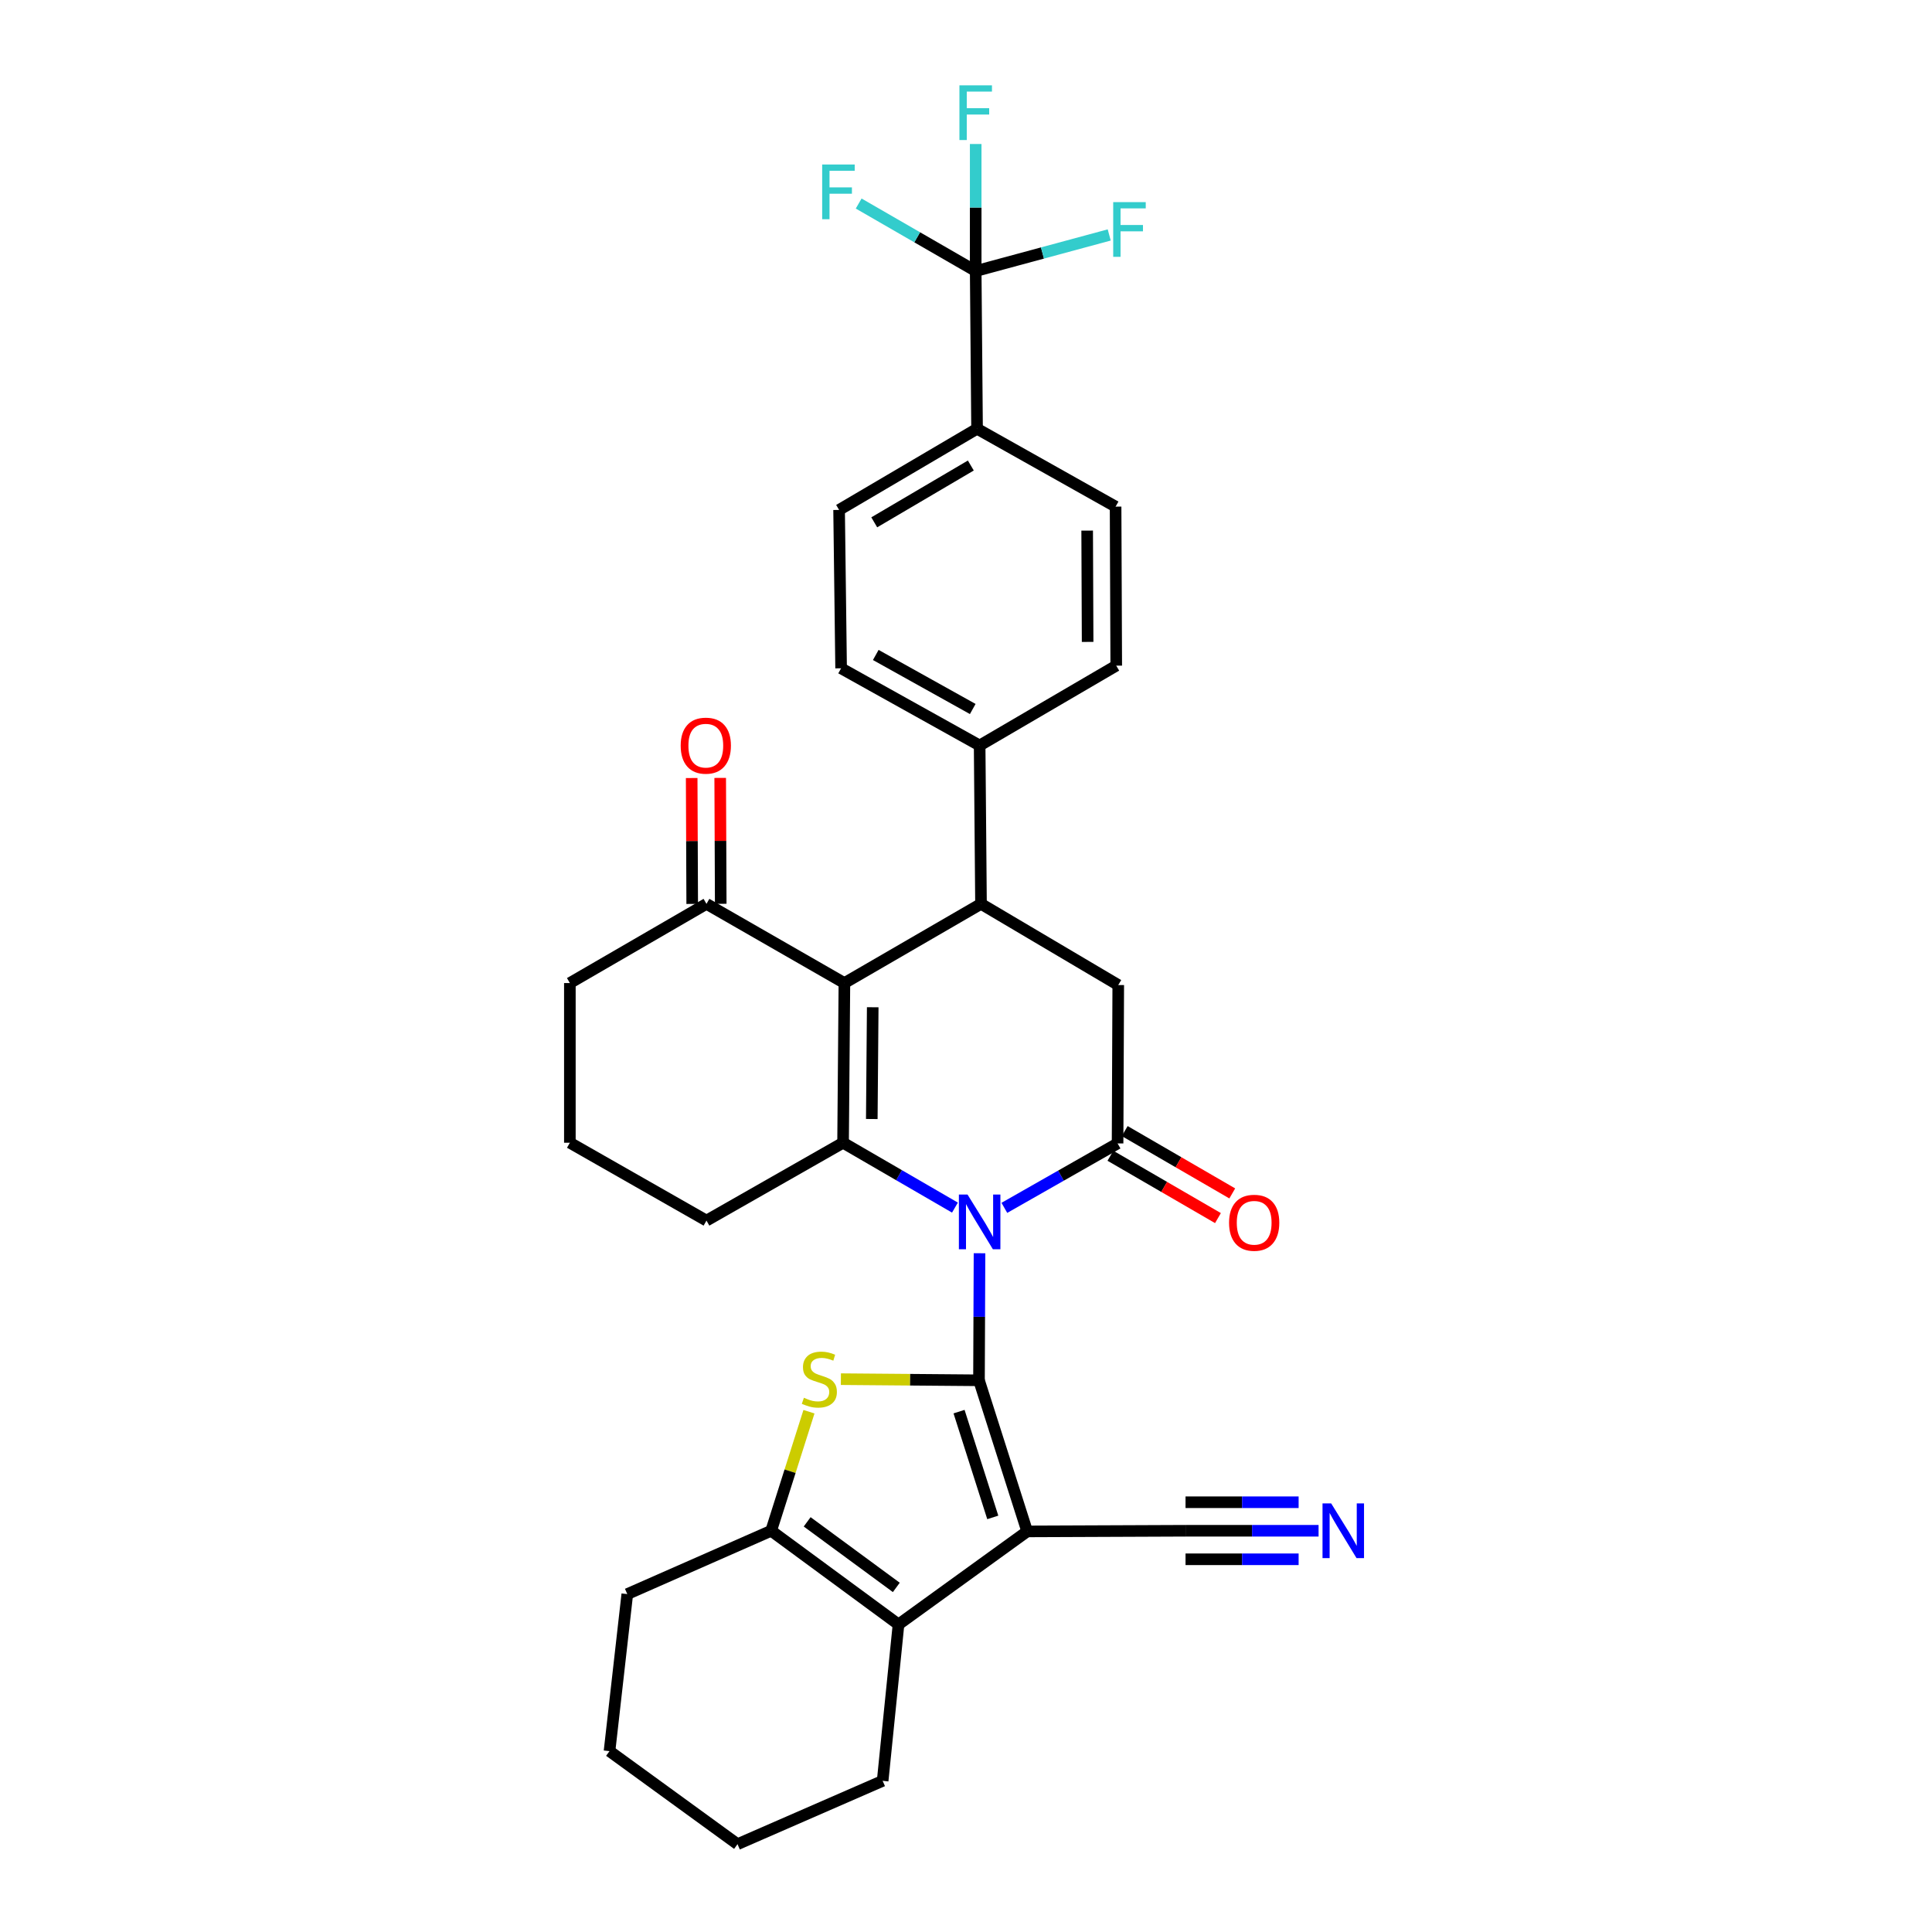 <?xml version='1.0' encoding='iso-8859-1'?>
<svg version='1.1' baseProfile='full'
              xmlns='http://www.w3.org/2000/svg'
                      xmlns:rdkit='http://www.rdkit.org/xml'
                      xmlns:xlink='http://www.w3.org/1999/xlink'
                  xml:space='preserve'
width='1000px' height='1000px' viewBox='0 0 1000 1000'>
<!-- END OF HEADER -->
<rect style='opacity:1.0;fill:#FFFFFF;stroke:none' width='1000' height='1000' x='0' y='0'> </rect>
<path class='bond-0' d='M 506.724,714.44 L 506.859,681.558' style='fill:none;fill-rule:evenodd;stroke:#000000;stroke-width:6px;stroke-linecap:butt;stroke-linejoin:miter;stroke-opacity:1' />
<path class='bond-0' d='M 506.859,681.558 L 506.994,648.676' style='fill:none;fill-rule:evenodd;stroke:#0000FF;stroke-width:6px;stroke-linecap:butt;stroke-linejoin:miter;stroke-opacity:1' />
<path class='bond-1' d='M 506.724,714.44 L 531.665,792.657' style='fill:none;fill-rule:evenodd;stroke:#000000;stroke-width:6px;stroke-linecap:butt;stroke-linejoin:miter;stroke-opacity:1' />
<path class='bond-1' d='M 496.4,730.657 L 513.859,785.409' style='fill:none;fill-rule:evenodd;stroke:#000000;stroke-width:6px;stroke-linecap:butt;stroke-linejoin:miter;stroke-opacity:1' />
<path class='bond-4' d='M 506.724,714.44 L 470.982,714.146' style='fill:none;fill-rule:evenodd;stroke:#000000;stroke-width:6px;stroke-linecap:butt;stroke-linejoin:miter;stroke-opacity:1' />
<path class='bond-4' d='M 470.982,714.146 L 435.24,713.851' style='fill:none;fill-rule:evenodd;stroke:#CCCC00;stroke-width:6px;stroke-linecap:butt;stroke-linejoin:miter;stroke-opacity:1' />
<path class='bond-2' d='M 494.278,625.054 L 465.325,608.265' style='fill:none;fill-rule:evenodd;stroke:#0000FF;stroke-width:6px;stroke-linecap:butt;stroke-linejoin:miter;stroke-opacity:1' />
<path class='bond-2' d='M 465.325,608.265 L 436.372,591.476' style='fill:none;fill-rule:evenodd;stroke:#000000;stroke-width:6px;stroke-linecap:butt;stroke-linejoin:miter;stroke-opacity:1' />
<path class='bond-5' d='M 519.854,625.184 L 549.154,608.506' style='fill:none;fill-rule:evenodd;stroke:#0000FF;stroke-width:6px;stroke-linecap:butt;stroke-linejoin:miter;stroke-opacity:1' />
<path class='bond-5' d='M 549.154,608.506 L 578.454,591.829' style='fill:none;fill-rule:evenodd;stroke:#000000;stroke-width:6px;stroke-linecap:butt;stroke-linejoin:miter;stroke-opacity:1' />
<path class='bond-6' d='M 531.665,792.657 L 465.069,840.808' style='fill:none;fill-rule:evenodd;stroke:#000000;stroke-width:6px;stroke-linecap:butt;stroke-linejoin:miter;stroke-opacity:1' />
<path class='bond-11' d='M 531.665,792.657 L 613.63,792.321' style='fill:none;fill-rule:evenodd;stroke:#000000;stroke-width:6px;stroke-linecap:butt;stroke-linejoin:miter;stroke-opacity:1' />
<path class='bond-3' d='M 436.372,591.476 L 437.061,508.83' style='fill:none;fill-rule:evenodd;stroke:#000000;stroke-width:6px;stroke-linecap:butt;stroke-linejoin:miter;stroke-opacity:1' />
<path class='bond-3' d='M 451.238,579.202 L 451.72,521.35' style='fill:none;fill-rule:evenodd;stroke:#000000;stroke-width:6px;stroke-linecap:butt;stroke-linejoin:miter;stroke-opacity:1' />
<path class='bond-25' d='M 436.372,591.476 L 365.668,631.778' style='fill:none;fill-rule:evenodd;stroke:#000000;stroke-width:6px;stroke-linecap:butt;stroke-linejoin:miter;stroke-opacity:1' />
<path class='bond-12' d='M 437.061,508.83 L 365.668,467.839' style='fill:none;fill-rule:evenodd;stroke:#000000;stroke-width:6px;stroke-linecap:butt;stroke-linejoin:miter;stroke-opacity:1' />
<path class='bond-34' d='M 437.061,508.83 L 507.766,467.839' style='fill:none;fill-rule:evenodd;stroke:#000000;stroke-width:6px;stroke-linecap:butt;stroke-linejoin:miter;stroke-opacity:1' />
<path class='bond-8' d='M 418.717,730.7 L 408.935,761.51' style='fill:none;fill-rule:evenodd;stroke:#CCCC00;stroke-width:6px;stroke-linecap:butt;stroke-linejoin:miter;stroke-opacity:1' />
<path class='bond-8' d='M 408.935,761.51 L 399.154,792.321' style='fill:none;fill-rule:evenodd;stroke:#000000;stroke-width:6px;stroke-linecap:butt;stroke-linejoin:miter;stroke-opacity:1' />
<path class='bond-9' d='M 578.454,591.829 L 578.807,509.855' style='fill:none;fill-rule:evenodd;stroke:#000000;stroke-width:6px;stroke-linecap:butt;stroke-linejoin:miter;stroke-opacity:1' />
<path class='bond-16' d='M 574.752,598.214 L 602.583,614.349' style='fill:none;fill-rule:evenodd;stroke:#000000;stroke-width:6px;stroke-linecap:butt;stroke-linejoin:miter;stroke-opacity:1' />
<path class='bond-16' d='M 602.583,614.349 L 630.413,630.484' style='fill:none;fill-rule:evenodd;stroke:#FF0000;stroke-width:6px;stroke-linecap:butt;stroke-linejoin:miter;stroke-opacity:1' />
<path class='bond-16' d='M 582.156,585.443 L 609.987,601.578' style='fill:none;fill-rule:evenodd;stroke:#000000;stroke-width:6px;stroke-linecap:butt;stroke-linejoin:miter;stroke-opacity:1' />
<path class='bond-16' d='M 609.987,601.578 L 637.818,617.712' style='fill:none;fill-rule:evenodd;stroke:#FF0000;stroke-width:6px;stroke-linecap:butt;stroke-linejoin:miter;stroke-opacity:1' />
<path class='bond-26' d='M 465.069,840.808 L 456.859,921.764' style='fill:none;fill-rule:evenodd;stroke:#000000;stroke-width:6px;stroke-linecap:butt;stroke-linejoin:miter;stroke-opacity:1' />
<path class='bond-32' d='M 465.069,840.808 L 399.154,792.321' style='fill:none;fill-rule:evenodd;stroke:#000000;stroke-width:6px;stroke-linecap:butt;stroke-linejoin:miter;stroke-opacity:1' />
<path class='bond-32' d='M 463.929,821.643 L 417.789,787.702' style='fill:none;fill-rule:evenodd;stroke:#000000;stroke-width:6px;stroke-linecap:butt;stroke-linejoin:miter;stroke-opacity:1' />
<path class='bond-7' d='M 507.766,467.839 L 578.807,509.855' style='fill:none;fill-rule:evenodd;stroke:#000000;stroke-width:6px;stroke-linecap:butt;stroke-linejoin:miter;stroke-opacity:1' />
<path class='bond-14' d='M 507.766,467.839 L 507.06,385.866' style='fill:none;fill-rule:evenodd;stroke:#000000;stroke-width:6px;stroke-linecap:butt;stroke-linejoin:miter;stroke-opacity:1' />
<path class='bond-27' d='M 399.154,792.321 L 324.685,825.102' style='fill:none;fill-rule:evenodd;stroke:#000000;stroke-width:6px;stroke-linecap:butt;stroke-linejoin:miter;stroke-opacity:1' />
<path class='bond-10' d='M 505.018,140.298 L 505.724,221.927' style='fill:none;fill-rule:evenodd;stroke:#000000;stroke-width:6px;stroke-linecap:butt;stroke-linejoin:miter;stroke-opacity:1' />
<path class='bond-22' d='M 505.018,140.298 L 474.733,122.823' style='fill:none;fill-rule:evenodd;stroke:#000000;stroke-width:6px;stroke-linecap:butt;stroke-linejoin:miter;stroke-opacity:1' />
<path class='bond-22' d='M 474.733,122.823 L 444.448,105.349' style='fill:none;fill-rule:evenodd;stroke:#33CCCC;stroke-width:6px;stroke-linecap:butt;stroke-linejoin:miter;stroke-opacity:1' />
<path class='bond-23' d='M 505.018,140.298 L 539.575,130.955' style='fill:none;fill-rule:evenodd;stroke:#000000;stroke-width:6px;stroke-linecap:butt;stroke-linejoin:miter;stroke-opacity:1' />
<path class='bond-23' d='M 539.575,130.955 L 574.132,121.611' style='fill:none;fill-rule:evenodd;stroke:#33CCCC;stroke-width:6px;stroke-linecap:butt;stroke-linejoin:miter;stroke-opacity:1' />
<path class='bond-24' d='M 505.018,140.298 L 505.018,107.416' style='fill:none;fill-rule:evenodd;stroke:#000000;stroke-width:6px;stroke-linecap:butt;stroke-linejoin:miter;stroke-opacity:1' />
<path class='bond-24' d='M 505.018,107.416 L 505.018,74.534' style='fill:none;fill-rule:evenodd;stroke:#33CCCC;stroke-width:6px;stroke-linecap:butt;stroke-linejoin:miter;stroke-opacity:1' />
<path class='bond-13' d='M 613.63,792.321 L 648.062,792.321' style='fill:none;fill-rule:evenodd;stroke:#000000;stroke-width:6px;stroke-linecap:butt;stroke-linejoin:miter;stroke-opacity:1' />
<path class='bond-13' d='M 648.062,792.321 L 682.494,792.321' style='fill:none;fill-rule:evenodd;stroke:#0000FF;stroke-width:6px;stroke-linecap:butt;stroke-linejoin:miter;stroke-opacity:1' />
<path class='bond-13' d='M 613.63,807.084 L 642.897,807.084' style='fill:none;fill-rule:evenodd;stroke:#000000;stroke-width:6px;stroke-linecap:butt;stroke-linejoin:miter;stroke-opacity:1' />
<path class='bond-13' d='M 642.897,807.084 L 672.165,807.084' style='fill:none;fill-rule:evenodd;stroke:#0000FF;stroke-width:6px;stroke-linecap:butt;stroke-linejoin:miter;stroke-opacity:1' />
<path class='bond-13' d='M 613.63,777.558 L 642.897,777.558' style='fill:none;fill-rule:evenodd;stroke:#000000;stroke-width:6px;stroke-linecap:butt;stroke-linejoin:miter;stroke-opacity:1' />
<path class='bond-13' d='M 642.897,777.558 L 672.165,777.558' style='fill:none;fill-rule:evenodd;stroke:#0000FF;stroke-width:6px;stroke-linecap:butt;stroke-linejoin:miter;stroke-opacity:1' />
<path class='bond-17' d='M 373.049,467.808 L 372.912,435.226' style='fill:none;fill-rule:evenodd;stroke:#000000;stroke-width:6px;stroke-linecap:butt;stroke-linejoin:miter;stroke-opacity:1' />
<path class='bond-17' d='M 372.912,435.226 L 372.775,402.644' style='fill:none;fill-rule:evenodd;stroke:#FF0000;stroke-width:6px;stroke-linecap:butt;stroke-linejoin:miter;stroke-opacity:1' />
<path class='bond-17' d='M 358.286,467.87 L 358.149,435.288' style='fill:none;fill-rule:evenodd;stroke:#000000;stroke-width:6px;stroke-linecap:butt;stroke-linejoin:miter;stroke-opacity:1' />
<path class='bond-17' d='M 358.149,435.288 L 358.013,402.706' style='fill:none;fill-rule:evenodd;stroke:#FF0000;stroke-width:6px;stroke-linecap:butt;stroke-linejoin:miter;stroke-opacity:1' />
<path class='bond-35' d='M 365.668,467.839 L 294.963,508.83' style='fill:none;fill-rule:evenodd;stroke:#000000;stroke-width:6px;stroke-linecap:butt;stroke-linejoin:miter;stroke-opacity:1' />
<path class='bond-18' d='M 507.06,385.866 L 577.765,344.539' style='fill:none;fill-rule:evenodd;stroke:#000000;stroke-width:6px;stroke-linecap:butt;stroke-linejoin:miter;stroke-opacity:1' />
<path class='bond-19' d='M 507.06,385.866 L 435.355,345.908' style='fill:none;fill-rule:evenodd;stroke:#000000;stroke-width:6px;stroke-linecap:butt;stroke-linejoin:miter;stroke-opacity:1' />
<path class='bond-19' d='M 503.491,366.977 L 453.297,339.006' style='fill:none;fill-rule:evenodd;stroke:#000000;stroke-width:6px;stroke-linecap:butt;stroke-linejoin:miter;stroke-opacity:1' />
<path class='bond-15' d='M 505.724,221.927 L 434.314,263.935' style='fill:none;fill-rule:evenodd;stroke:#000000;stroke-width:6px;stroke-linecap:butt;stroke-linejoin:miter;stroke-opacity:1' />
<path class='bond-15' d='M 502.497,240.952 L 452.51,270.358' style='fill:none;fill-rule:evenodd;stroke:#000000;stroke-width:6px;stroke-linecap:butt;stroke-linejoin:miter;stroke-opacity:1' />
<path class='bond-36' d='M 505.724,221.927 L 577.429,262.229' style='fill:none;fill-rule:evenodd;stroke:#000000;stroke-width:6px;stroke-linecap:butt;stroke-linejoin:miter;stroke-opacity:1' />
<path class='bond-21' d='M 577.765,344.539 L 577.429,262.229' style='fill:none;fill-rule:evenodd;stroke:#000000;stroke-width:6px;stroke-linecap:butt;stroke-linejoin:miter;stroke-opacity:1' />
<path class='bond-21' d='M 562.952,332.252 L 562.717,274.636' style='fill:none;fill-rule:evenodd;stroke:#000000;stroke-width:6px;stroke-linecap:butt;stroke-linejoin:miter;stroke-opacity:1' />
<path class='bond-20' d='M 435.355,345.908 L 434.314,263.935' style='fill:none;fill-rule:evenodd;stroke:#000000;stroke-width:6px;stroke-linecap:butt;stroke-linejoin:miter;stroke-opacity:1' />
<path class='bond-29' d='M 365.668,631.778 L 294.963,591.476' style='fill:none;fill-rule:evenodd;stroke:#000000;stroke-width:6px;stroke-linecap:butt;stroke-linejoin:miter;stroke-opacity:1' />
<path class='bond-30' d='M 456.859,921.764 L 381.734,954.545' style='fill:none;fill-rule:evenodd;stroke:#000000;stroke-width:6px;stroke-linecap:butt;stroke-linejoin:miter;stroke-opacity:1' />
<path class='bond-31' d='M 324.685,825.102 L 315.483,906.387' style='fill:none;fill-rule:evenodd;stroke:#000000;stroke-width:6px;stroke-linecap:butt;stroke-linejoin:miter;stroke-opacity:1' />
<path class='bond-28' d='M 294.963,508.83 L 294.963,591.476' style='fill:none;fill-rule:evenodd;stroke:#000000;stroke-width:6px;stroke-linecap:butt;stroke-linejoin:miter;stroke-opacity:1' />
<path class='bond-33' d='M 381.734,954.545 L 315.483,906.387' style='fill:none;fill-rule:evenodd;stroke:#000000;stroke-width:6px;stroke-linecap:butt;stroke-linejoin:miter;stroke-opacity:1' />
<path  class='atom-1' d='M 500.8 618.307
L 510.08 633.307
Q 511 634.787, 512.48 637.467
Q 513.96 640.147, 514.04 640.307
L 514.04 618.307
L 517.8 618.307
L 517.8 646.627
L 513.92 646.627
L 503.96 630.227
Q 502.8 628.307, 501.56 626.107
Q 500.36 623.907, 500 623.227
L 500 646.627
L 496.32 646.627
L 496.32 618.307
L 500.8 618.307
' fill='#0000FF'/>
<path  class='atom-5' d='M 416.095 723.479
Q 416.415 723.599, 417.735 724.159
Q 419.055 724.719, 420.495 725.079
Q 421.975 725.399, 423.415 725.399
Q 426.095 725.399, 427.655 724.119
Q 429.215 722.799, 429.215 720.519
Q 429.215 718.959, 428.415 717.999
Q 427.655 717.039, 426.455 716.519
Q 425.255 715.999, 423.255 715.399
Q 420.735 714.639, 419.215 713.919
Q 417.735 713.199, 416.655 711.679
Q 415.615 710.159, 415.615 707.599
Q 415.615 704.039, 418.015 701.839
Q 420.455 699.639, 425.255 699.639
Q 428.535 699.639, 432.255 701.199
L 431.335 704.279
Q 427.935 702.879, 425.375 702.879
Q 422.615 702.879, 421.095 704.039
Q 419.575 705.159, 419.615 707.119
Q 419.615 708.639, 420.375 709.559
Q 421.175 710.479, 422.295 710.999
Q 423.455 711.519, 425.375 712.119
Q 427.935 712.919, 429.455 713.719
Q 430.975 714.519, 432.055 716.159
Q 433.175 717.759, 433.175 720.519
Q 433.175 724.439, 430.535 726.559
Q 427.935 728.639, 423.575 728.639
Q 421.055 728.639, 419.135 728.079
Q 417.255 727.559, 415.015 726.639
L 416.095 723.479
' fill='#CCCC00'/>
<path  class='atom-14' d='M 689.015 778.161
L 698.295 793.161
Q 699.215 794.641, 700.695 797.321
Q 702.175 800.001, 702.255 800.161
L 702.255 778.161
L 706.015 778.161
L 706.015 806.481
L 702.135 806.481
L 692.175 790.081
Q 691.015 788.161, 689.775 785.961
Q 688.575 783.761, 688.215 783.081
L 688.215 806.481
L 684.535 806.481
L 684.535 778.161
L 689.015 778.161
' fill='#0000FF'/>
<path  class='atom-17' d='M 636.159 632.899
Q 636.159 626.099, 639.519 622.299
Q 642.879 618.499, 649.159 618.499
Q 655.439 618.499, 658.799 622.299
Q 662.159 626.099, 662.159 632.899
Q 662.159 639.779, 658.759 643.699
Q 655.359 647.579, 649.159 647.579
Q 642.919 647.579, 639.519 643.699
Q 636.159 639.819, 636.159 632.899
M 649.159 644.379
Q 653.479 644.379, 655.799 641.499
Q 658.159 638.579, 658.159 632.899
Q 658.159 627.339, 655.799 624.539
Q 653.479 621.699, 649.159 621.699
Q 644.839 621.699, 642.479 624.499
Q 640.159 627.299, 640.159 632.899
Q 640.159 638.619, 642.479 641.499
Q 644.839 644.379, 649.159 644.379
' fill='#FF0000'/>
<path  class='atom-18' d='M 352.323 385.946
Q 352.323 379.146, 355.683 375.346
Q 359.043 371.546, 365.323 371.546
Q 371.603 371.546, 374.963 375.346
Q 378.323 379.146, 378.323 385.946
Q 378.323 392.826, 374.923 396.746
Q 371.523 400.626, 365.323 400.626
Q 359.083 400.626, 355.683 396.746
Q 352.323 392.866, 352.323 385.946
M 365.323 397.426
Q 369.643 397.426, 371.963 394.546
Q 374.323 391.626, 374.323 385.946
Q 374.323 380.386, 371.963 377.586
Q 369.643 374.746, 365.323 374.746
Q 361.003 374.746, 358.643 377.546
Q 356.323 380.346, 356.323 385.946
Q 356.323 391.666, 358.643 394.546
Q 361.003 397.426, 365.323 397.426
' fill='#FF0000'/>
<path  class='atom-23' d='M 425.557 85.147
L 442.397 85.147
L 442.397 88.387
L 429.357 88.387
L 429.357 96.987
L 440.957 96.987
L 440.957 100.267
L 429.357 100.267
L 429.357 113.467
L 425.557 113.467
L 425.557 85.147
' fill='#33CCCC'/>
<path  class='atom-24' d='M 576.193 104.618
L 593.033 104.618
L 593.033 107.858
L 579.993 107.858
L 579.993 116.458
L 591.593 116.458
L 591.593 119.738
L 579.993 119.738
L 579.993 132.938
L 576.193 132.938
L 576.193 104.618
' fill='#33CCCC'/>
<path  class='atom-25' d='M 496.598 44.165
L 513.438 44.165
L 513.438 47.405
L 500.398 47.405
L 500.398 56.005
L 511.998 56.005
L 511.998 59.285
L 500.398 59.285
L 500.398 72.485
L 496.598 72.485
L 496.598 44.165
' fill='#33CCCC'/>
</svg>
